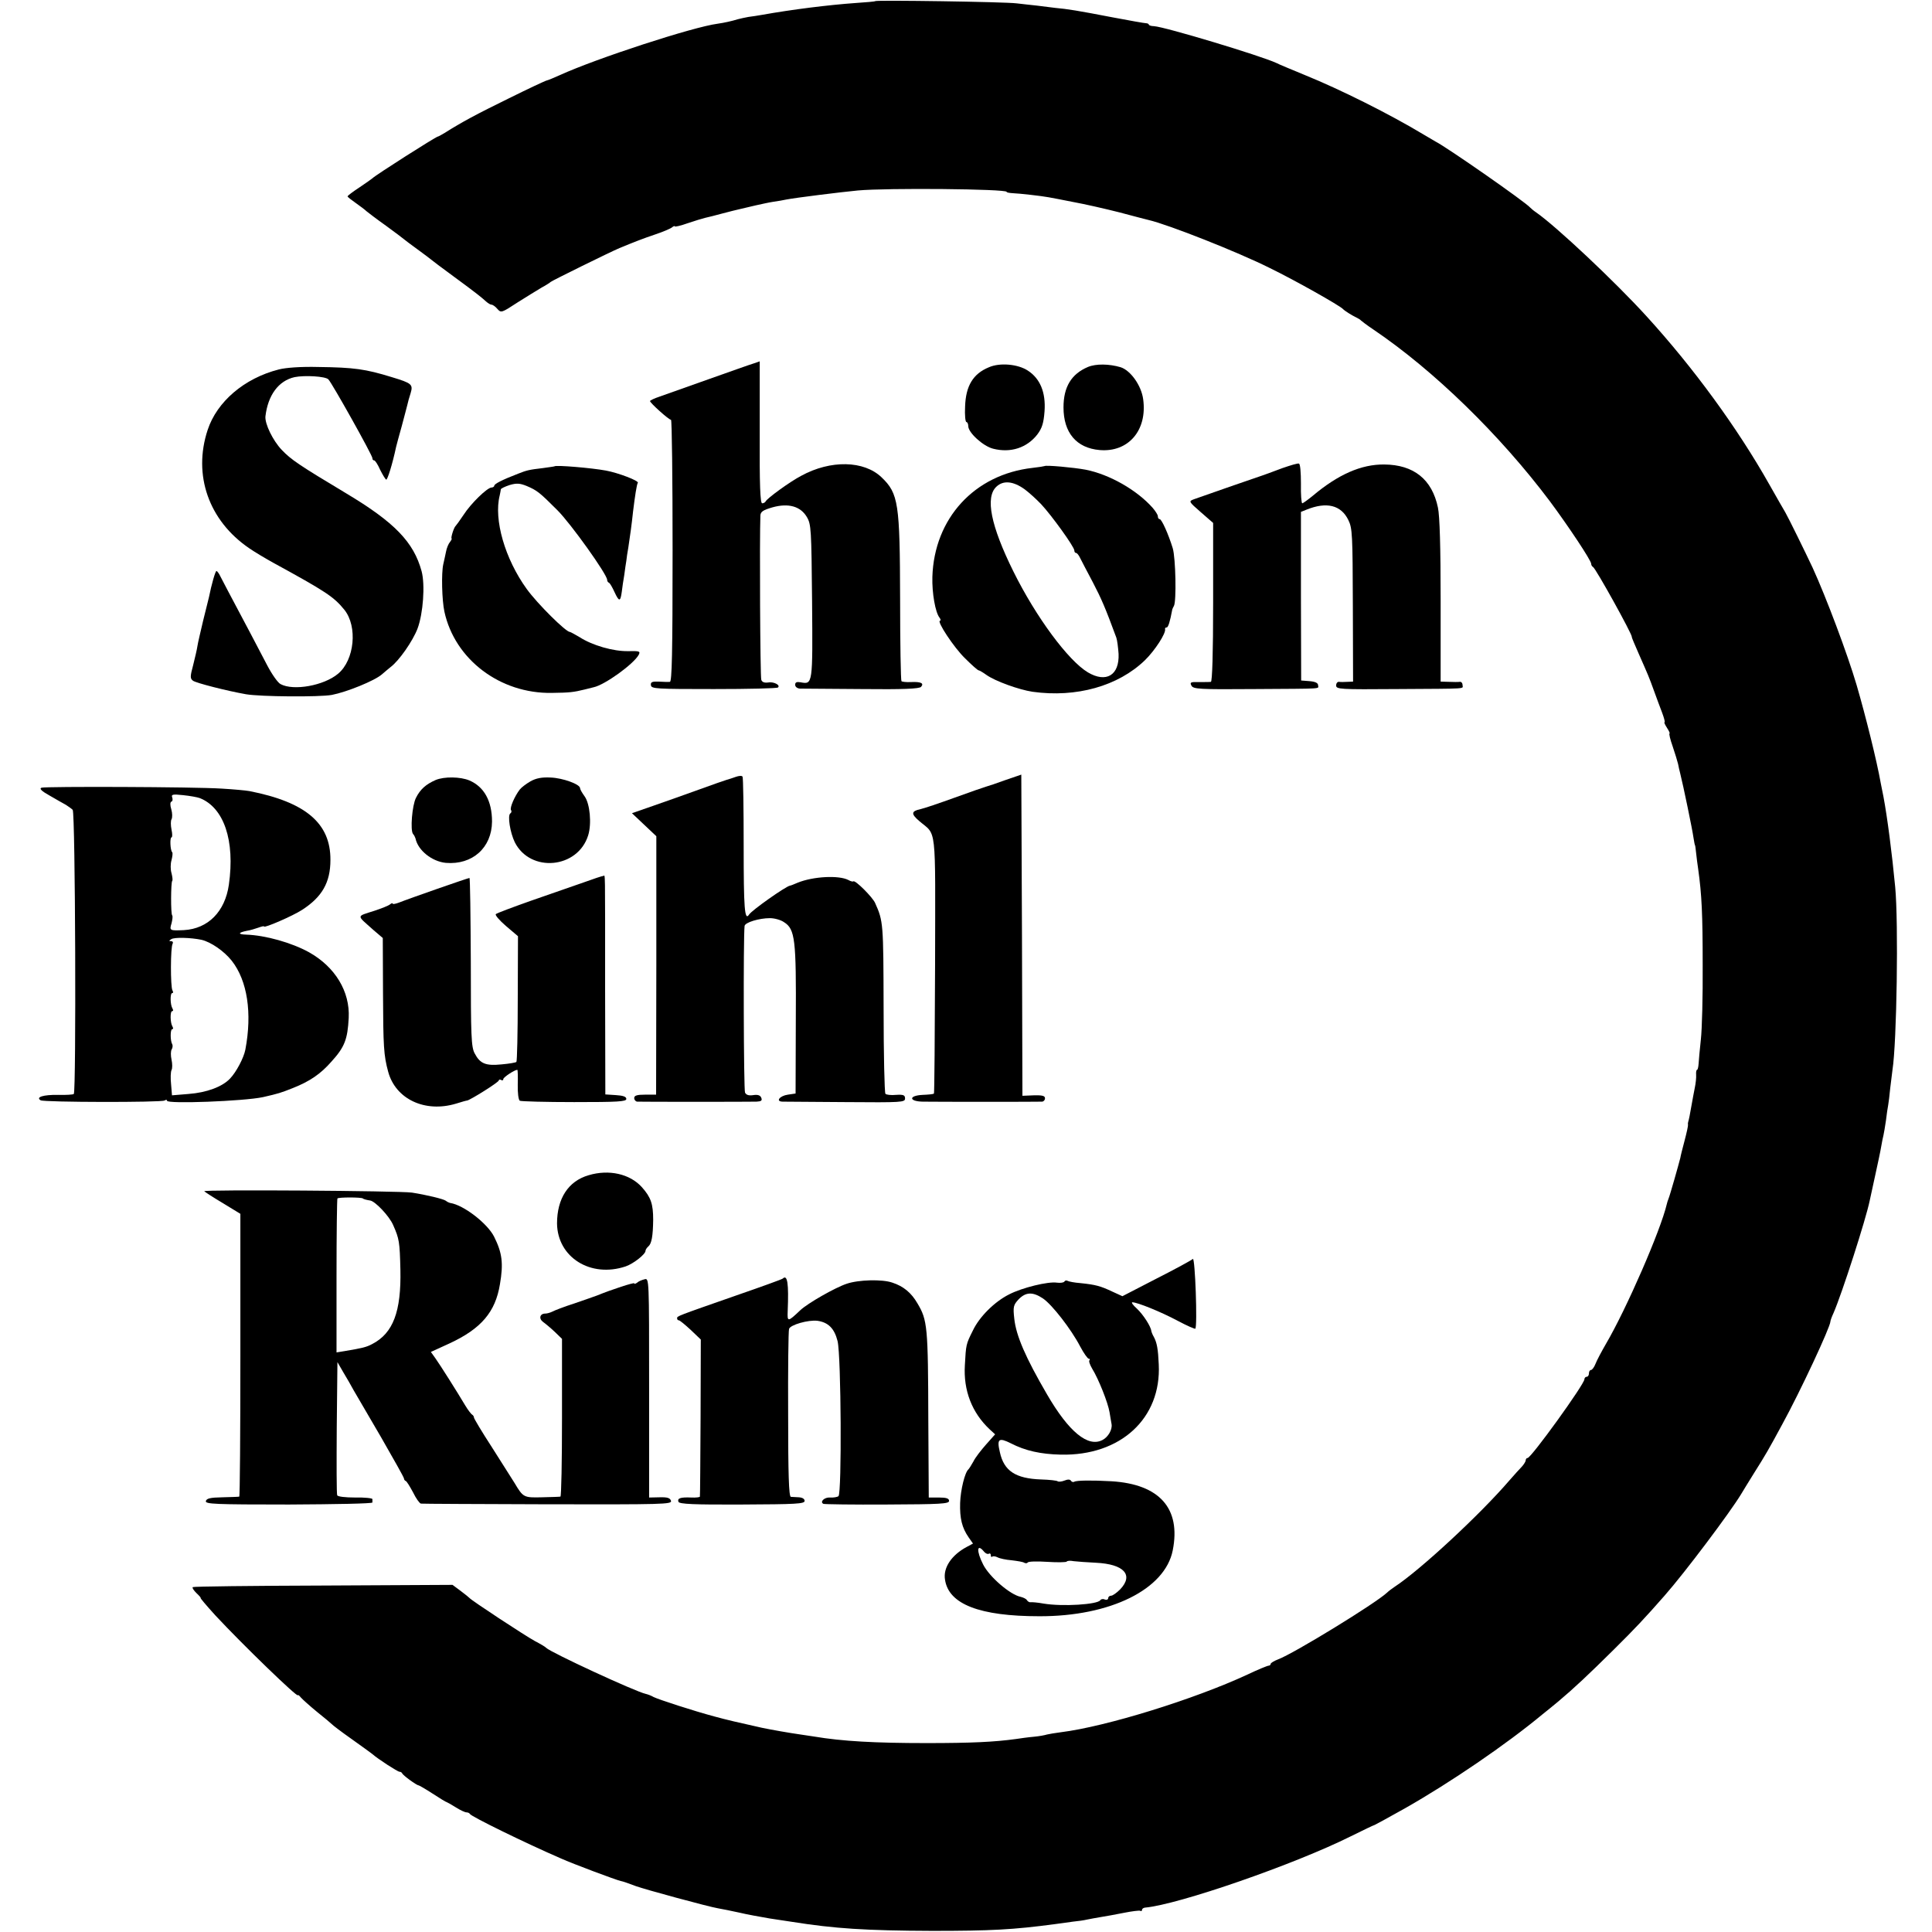 <?xml version="1.0" standalone="no"?>
<!DOCTYPE svg PUBLIC "-//W3C//DTD SVG 20010904//EN"
 "http://www.w3.org/TR/2001/REC-SVG-20010904/DTD/svg10.dtd">
<svg version="1.0" xmlns="http://www.w3.org/2000/svg"
 width="856pt" height="856pt" viewBox="0 0 856 856"
 preserveAspectRatio="xMidYMid meet">
<g transform="translate(0,856) scale(0.1,-0.1)"
fill="#000000" stroke="none">
<path d="M3878 8555 c-2 -2 -39 -5 -83 -8 -127 -9 -285 -29 -420 -53 -16 -3
-43 -7 -59 -9 -15 -3 -36 -7 -46 -10 -26 -8 -61 -16 -90 -20 -109 -14 -538
-154 -700 -228 -25 -11 -50 -22 -56 -23 -7 -1 -83 -37 -170 -80 -143 -70 -208
-105 -284 -153 -14 -8 -27 -16 -30 -16 -11 -2 -278 -172 -290 -185 -3 -3 -29
-21 -57 -40 -29 -19 -53 -37 -53 -40 0 -3 17 -16 37 -30 20 -14 41 -30 47 -36
6 -5 45 -35 86 -64 41 -30 77 -57 80 -60 3 -3 30 -23 60 -45 30 -22 57 -42 60
-45 3 -3 48 -37 100 -75 101 -74 124 -93 145 -112 8 -7 18 -13 23 -13 5 0 17
-8 26 -19 16 -18 19 -17 89 29 40 25 88 55 107 66 19 10 37 22 40 25 5 5 262
132 305 150 63 26 106 43 160 61 33 11 66 25 73 31 6 5 12 7 12 4 0 -3 26 3
57 14 32 11 66 21 78 24 11 2 45 11 75 19 30 8 66 17 80 20 14 3 44 10 68 16
23 5 58 13 78 16 20 3 46 7 58 10 41 8 242 33 316 40 129 12 660 7 660 -6 0
-3 12 -5 28 -6 28 -1 126 -12 158 -18 11 -2 60 -11 109 -21 50 -9 142 -30 205
-46 63 -17 122 -32 130 -34 86 -20 393 -141 535 -212 115 -56 311 -167 325
-182 7 -8 41 -29 60 -38 8 -4 17 -9 20 -13 3 -3 28 -22 55 -40 269 -182 561
-467 782 -761 81 -109 183 -262 183 -277 0 -6 4 -12 8 -14 11 -4 175 -300 172
-310 -1 -2 13 -34 30 -73 44 -100 46 -104 68 -165 11 -30 27 -74 36 -97 9 -24
14 -43 11 -43 -3 0 2 -11 11 -25 9 -14 14 -25 11 -25 -3 0 3 -26 14 -57 11
-32 21 -66 24 -78 2 -11 6 -29 9 -40 14 -55 55 -254 59 -285 3 -19 6 -35 7
-35 1 0 3 -16 5 -35 2 -19 6 -51 9 -70 16 -114 20 -201 20 -425 1 -137 -3
-286 -8 -330 -5 -44 -9 -92 -10 -107 -1 -16 -4 -28 -7 -28 -3 0 -5 -10 -4 -22
1 -13 -2 -39 -6 -58 -4 -19 -10 -53 -14 -75 -7 -41 -12 -66 -15 -75 -1 -3 -2
-9 -1 -13 1 -4 -6 -36 -15 -70 -9 -34 -18 -69 -19 -77 -8 -32 -46 -166 -52
-180 -3 -8 -7 -19 -8 -25 -27 -116 -179 -465 -270 -620 -19 -33 -40 -72 -46
-88 -6 -15 -15 -27 -20 -27 -5 0 -9 -7 -9 -15 0 -8 -4 -15 -10 -15 -5 0 -10
-5 -10 -11 0 -22 -236 -349 -252 -349 -4 0 -8 -4 -8 -10 0 -5 -8 -18 -17 -28
-10 -10 -35 -38 -56 -62 -129 -150 -393 -395 -507 -470 -12 -8 -28 -20 -34
-26 -51 -48 -415 -271 -483 -296 -18 -7 -33 -16 -33 -20 0 -4 -4 -8 -9 -8 -5
0 -47 -17 -93 -39 -237 -110 -627 -231 -828 -256 -25 -3 -52 -8 -61 -10 -9 -3
-36 -8 -59 -10 -24 -2 -59 -7 -79 -10 -95 -13 -194 -18 -396 -18 -228 0 -373
8 -498 29 -20 3 -47 7 -60 9 -50 7 -129 21 -172 30 -104 23 -159 36 -210 50
-90 24 -247 75 -269 86 -10 6 -26 12 -35 14 -46 10 -422 184 -441 204 -3 4
-25 17 -50 30 -44 24 -280 179 -290 191 -3 3 -21 18 -40 32 l-35 26 -573 -3
c-315 -1 -575 -4 -578 -7 -3 -4 5 -15 17 -27 13 -12 20 -21 18 -21 -3 0 26
-34 65 -77 122 -131 366 -367 366 -354 0 3 6 -1 13 -10 7 -8 39 -37 72 -64 33
-26 62 -51 65 -54 3 -4 41 -33 85 -64 44 -31 86 -62 94 -68 26 -23 113 -79
121 -79 5 0 10 -3 12 -7 3 -9 64 -53 72 -53 3 0 32 -17 63 -37 32 -21 60 -38
63 -38 3 -1 21 -11 40 -23 19 -12 40 -22 47 -22 6 0 13 -3 15 -7 5 -11 246
-129 403 -197 53 -24 246 -96 265 -100 14 -3 22 -6 68 -23 38 -14 321 -91 363
-98 19 -3 61 -12 94 -19 33 -8 94 -19 135 -26 41 -6 86 -13 99 -15 189 -30
327 -39 621 -40 260 0 358 5 545 30 22 3 58 8 80 11 22 2 49 6 61 9 12 3 39 7
60 11 21 3 68 12 104 19 35 7 68 11 72 9 4 -3 8 -1 8 4 0 5 6 9 13 10 148 13
664 192 912 316 55 27 102 50 105 50 3 1 64 34 135 74 201 114 450 284 610
417 17 13 48 39 70 57 68 57 135 120 244 228 97 96 139 141 226 240 90 102
292 371 340 451 6 10 32 53 59 96 48 76 62 100 123 213 79 144 213 431 213
455 0 4 6 21 14 38 38 88 143 414 160 497 3 14 14 66 25 115 11 50 23 106 26
125 3 19 8 42 10 50 2 8 7 38 11 65 3 28 8 58 10 69 2 10 6 44 9 75 4 31 8 67
10 81 19 120 27 650 12 810 -14 148 -35 310 -52 400 -4 19 -9 46 -12 60 -17
97 -67 298 -107 435 -40 136 -135 389 -195 520 -33 70 -108 223 -121 245 -5 8
-37 64 -71 124 -141 250 -336 517 -544 745 -139 153 -402 400 -489 460 -12 8
-23 18 -26 21 -20 24 -370 268 -420 293 -8 5 -31 18 -51 30 -151 91 -371 201
-529 265 -58 24 -114 47 -125 53 -69 32 -493 160 -542 163 -13 0 -23 4 -23 7
0 3 -6 6 -12 6 -7 0 -74 12 -148 26 -156 30 -199 37 -255 42 -22 3 -58 7 -80
10 -22 2 -62 7 -90 10 -54 7 -621 15 -627 10z"/>
<path d="M3340 6950 c-14 -4 -104 -36 -200 -70 -96 -34 -194 -69 -217 -77 -24
-8 -43 -17 -43 -20 0 -8 83 -83 93 -83 4 0 7 -261 7 -580 0 -457 -3 -580 -12
-581 -7 -1 -30 0 -50 1 -29 1 -36 -2 -34 -16 2 -16 24 -17 279 -17 153 0 280
3 284 7 12 11 -20 27 -45 22 -15 -2 -26 2 -29 12 -5 11 -8 631 -4 728 1 17 12
24 53 36 71 20 125 5 153 -43 19 -32 20 -55 23 -374 3 -369 3 -368 -51 -358
-17 3 -24 0 -24 -11 0 -9 9 -16 21 -17 12 0 135 -1 274 -2 182 -2 256 1 263
10 14 16 -1 23 -45 21 -20 -1 -39 1 -42 4 -3 3 -6 167 -6 364 -1 424 -7 467
-82 539 -78 75 -226 78 -356 7 -50 -26 -153 -101 -158 -114 -2 -4 -9 -8 -15
-8 -9 0 -12 81 -11 315 0 173 0 315 0 314 -1 0 -12 -4 -26 -9z"/>
<path d="M4382 6933 c-71 -29 -103 -83 -106 -174 -2 -38 1 -69 6 -69 4 0 8 -8
8 -18 0 -29 66 -89 110 -100 78 -20 150 4 196 63 21 28 28 50 32 103 6 84 -20
145 -74 180 -44 29 -124 36 -172 15z"/>
<path d="M4820 6934 c-73 -31 -108 -88 -108 -179 0 -112 57 -180 160 -189 127
-11 212 87 193 225 -8 61 -56 128 -100 142 -51 15 -109 16 -145 1z"/>
<path d="M1235 6923 c-153 -39 -274 -143 -315 -268 -66 -200 5 -402 184 -524
23 -16 70 -44 106 -64 234 -128 269 -151 316 -209 59 -74 45 -222 -28 -283
-63 -53 -198 -77 -255 -46 -12 6 -38 43 -59 83 -21 40 -55 105 -75 143 -95
179 -123 232 -133 252 -6 13 -14 23 -17 23 -5 0 -22 -60 -33 -115 -3 -11 -14
-58 -26 -105 -11 -47 -23 -97 -25 -111 -2 -15 -11 -53 -19 -85 -14 -52 -14
-60 -1 -70 13 -10 150 -45 235 -60 65 -11 324 -13 380 -3 67 13 190 63 222 91
12 11 30 25 38 32 38 28 99 116 120 171 25 67 34 194 18 254 -35 129 -120 217
-334 345 -210 126 -244 149 -286 193 -39 41 -75 115 -72 148 11 94 58 158 129
174 44 9 137 4 150 -10 17 -18 195 -336 195 -349 0 -6 3 -10 8 -10 4 0 16 -18
26 -41 11 -22 23 -42 27 -44 5 -4 28 69 44 145 2 8 13 50 25 92 11 43 23 85
25 95 2 10 8 32 14 50 12 40 6 45 -83 72 -117 36 -167 43 -326 45 -77 2 -144
-3 -175 -11z"/>
<path d="M5682 6486 c-64 -24 -70 -26 -87 -32 -16 -5 -278 -96 -305 -106 -24
-9 -24 -10 30 -57 l55 -48 0 -352 c0 -227 -4 -351 -10 -352 -5 -1 -29 -1 -53
-1 -37 1 -41 -1 -33 -16 8 -15 34 -17 278 -15 317 2 283 0 283 17 0 10 -13 16
-37 18 l-38 3 -1 373 0 374 25 10 c89 36 153 20 185 -46 18 -36 19 -66 20
-378 l1 -338 -25 -1 c-14 -1 -31 -1 -37 0 -7 1 -13 -6 -13 -16 0 -17 16 -18
272 -16 322 2 288 0 288 18 0 9 -6 15 -12 14 -7 -1 -29 -1 -49 0 l-36 1 0 358
c0 236 -4 376 -12 413 -26 125 -107 190 -238 191 -102 1 -204 -44 -317 -139
-22 -18 -43 -33 -46 -33 -4 0 -7 39 -6 87 0 50 -3 88 -9 89 -6 2 -38 -8 -73
-20z"/>
<path d="M2457 6494 c-1 -1 -24 -4 -52 -8 -59 -7 -70 -9 -110 -25 -70 -27
-105 -45 -105 -53 0 -4 -6 -8 -12 -8 -19 0 -92 -71 -124 -121 -16 -24 -32 -46
-35 -49 -8 -6 -23 -55 -18 -56 2 0 -1 -7 -7 -15 -7 -8 -15 -27 -18 -44 -3 -16
-9 -41 -12 -55 -9 -39 -6 -160 5 -210 46 -212 247 -364 476 -360 79 1 96 3
145 15 19 5 37 9 40 10 49 10 178 103 200 144 8 16 3 17 -48 16 -64 -1 -157
25 -214 62 -21 12 -40 23 -43 23 -18 0 -144 125 -191 190 -97 134 -147 308
-120 415 2 11 5 23 5 27 1 4 18 12 39 19 31 9 45 8 75 -4 47 -20 57 -28 137
-108 59 -59 220 -284 220 -308 0 -5 3 -11 8 -13 4 -1 15 -20 25 -42 20 -43 26
-43 32 3 2 18 7 51 11 74 3 23 7 51 9 62 1 11 5 38 9 60 7 46 15 102 21 160 8
65 16 119 21 126 5 9 -87 44 -141 54 -65 12 -221 25 -228 19z"/>
<path d="M4628 6495 c-2 -1 -25 -5 -53 -8 -258 -29 -436 -224 -444 -483 -2
-71 13 -158 32 -181 5 -7 6 -13 2 -13 -17 0 62 -120 111 -167 29 -29 56 -53
60 -53 3 0 19 -9 34 -20 39 -28 145 -66 205 -75 194 -27 379 25 498 140 44 43
94 120 89 138 -1 4 2 7 7 7 7 0 15 26 25 80 1 3 4 10 7 15 12 19 8 213 -5 256
-19 62 -49 129 -58 129 -5 0 -8 6 -8 13 0 6 -11 23 -23 37 -70 79 -191 148
-297 169 -54 10 -176 21 -182 16z m-88 -103 c19 -14 52 -44 73 -66 46 -49 147
-189 147 -205 0 -6 3 -11 8 -11 4 0 12 -10 18 -23 6 -12 31 -60 56 -107 38
-73 55 -112 104 -245 4 -11 8 -44 10 -72 4 -95 -55 -130 -136 -82 -87 52 -230
245 -330 447 -100 202 -126 329 -75 376 31 29 75 24 125 -12z"/>
<path d="M3260 5118 c-14 -5 -32 -11 -40 -13 -8 -2 -64 -22 -125 -44 -60 -22
-152 -54 -203 -72 l-92 -32 54 -51 54 -51 0 -572 -1 -573 -48 0 c-37 0 -49 -4
-49 -15 0 -8 6 -15 13 -16 18 -1 497 -1 529 0 21 1 26 5 21 17 -4 11 -15 15
-35 12 -20 -3 -31 0 -37 11 -6 12 -8 686 -2 738 1 16 65 35 112 35 21 0 49 -8
63 -18 49 -31 54 -77 52 -434 l-1 -325 -34 -5 c-36 -5 -56 -30 -24 -31 10 0
136 -1 281 -2 248 -2 262 -1 262 16 0 15 -7 18 -40 16 -21 -2 -43 0 -47 5 -4
4 -8 175 -8 379 -1 377 -1 385 -38 467 -12 26 -88 102 -96 95 -2 -2 -12 0 -22
6 -43 22 -156 16 -225 -12 -16 -7 -31 -13 -34 -13 -20 -4 -169 -109 -181 -128
-20 -31 -24 29 -24 302 0 166 -2 305 -5 309 -3 5 -16 4 -30 -1z"/>
<path d="M4455 5104 c-38 -14 -77 -27 -85 -29 -8 -2 -71 -24 -140 -49 -69 -25
-137 -48 -152 -51 -41 -9 -42 -21 -6 -52 79 -68 72 -2 71 -637 -1 -312 -3
-569 -5 -571 -2 -3 -25 -5 -50 -6 -63 -3 -62 -29 1 -30 58 -1 512 -1 529 0 6
1 12 7 12 15 0 11 -12 14 -50 13 l-50 -2 -2 712 -3 711 -70 -24z"/>
<path d="M1930 5104 c-43 -19 -68 -41 -87 -79 -17 -33 -26 -144 -13 -160 5 -5
9 -14 11 -20 11 -53 73 -102 134 -108 118 -10 204 67 205 183 0 91 -35 154
-100 182 -40 17 -112 18 -150 2z"/>
<path d="M2350 5098 c-19 -11 -40 -27 -47 -36 -23 -30 -45 -81 -39 -91 4 -5 2
-12 -3 -15 -13 -9 -1 -85 20 -128 69 -136 279 -117 325 31 16 51 8 140 -16
173 -11 15 -20 31 -20 36 0 17 -76 45 -130 47 -40 2 -65 -3 -90 -17z"/>
<path d="M184 5070 c-11 -4 0 -15 36 -35 29 -17 61 -35 72 -41 11 -7 25 -17
30 -22 12 -12 16 -1247 5 -1259 -3 -3 -34 -5 -69 -4 -66 1 -101 -10 -78 -24
15 -9 534 -10 549 -1 6 4 11 4 11 -1 0 -15 341 -2 425 16 70 16 79 19 132 40
76 30 124 63 172 118 58 64 71 98 76 193 6 117 -60 226 -176 291 -76 42 -192
75 -278 78 -38 1 -37 9 3 17 14 2 37 9 51 14 14 5 25 8 25 5 0 -8 126 46 169
74 88 57 125 121 125 221 1 162 -109 256 -359 305 -16 3 -72 8 -123 11 -124 8
-779 10 -798 4z m701 -46 c107 -42 157 -188 129 -384 -17 -119 -92 -195 -199
-201 -63 -3 -65 -2 -55 30 4 16 6 32 3 35 -7 7 -6 146 0 153 3 2 1 18 -3 34
-5 16 -5 42 0 58 4 16 6 32 3 35 -9 9 -11 66 -3 66 4 0 4 15 0 34 -4 19 -4 40
0 46 4 7 4 27 -1 44 -6 19 -5 32 0 34 6 2 7 10 4 19 -5 13 2 15 48 10 30 -3
63 -9 74 -13z m8 -628 c42 -10 100 -50 134 -93 69 -88 91 -231 60 -394 -7 -36
-40 -99 -68 -128 -34 -36 -103 -62 -184 -68 l-73 -6 -4 49 c-3 27 -2 55 2 63
4 7 4 28 0 46 -4 18 -4 39 1 46 4 7 5 17 2 23 -9 14 -9 66 0 66 5 0 5 5 1 12
-10 16 -11 68 -1 68 5 0 5 5 1 12 -10 16 -11 68 -1 68 5 0 5 5 1 12 -9 15 -9
193 1 207 3 6 0 11 -7 11 -10 0 -10 2 1 9 14 9 86 7 134 -3z"/>
<path d="M2585 4650 c-44 -15 -147 -51 -230 -80 -82 -29 -154 -56 -158 -60 -5
-4 16 -28 45 -53 l53 -45 -1 -276 c0 -152 -3 -278 -6 -281 -3 -3 -32 -8 -66
-11 -70 -7 -95 3 -119 49 -15 28 -17 75 -17 404 -1 205 -3 373 -6 373 -6 0
-270 -92 -312 -109 -16 -6 -28 -8 -28 -5 0 4 -6 2 -12 -3 -7 -6 -38 -18 -68
-28 -83 -27 -82 -17 -5 -86 l41 -35 1 -245 c1 -235 3 -275 23 -348 33 -121
163 -182 300 -141 25 8 47 14 50 14 15 3 140 81 140 89 0 4 5 5 10 2 6 -3 10
-2 10 4 0 8 50 41 62 41 2 0 3 -29 2 -65 -1 -36 3 -68 9 -72 5 -3 114 -6 241
-6 193 0 231 2 231 14 0 10 -14 15 -47 17 l-46 3 -1 472 c0 550 1 497 -8 496
-5 0 -44 -13 -88 -29z"/>
<path d="M2608 3353 c-90 -26 -140 -103 -140 -214 2 -150 149 -242 304 -190
35 12 88 54 88 69 0 5 6 14 13 20 14 12 20 45 21 117 0 71 -10 100 -50 145
-53 59 -146 80 -236 53z"/>
<path d="M905 3282 c4 -4 41 -28 83 -53 l77 -47 0 -626 c0 -344 -2 -627 -5
-627 -3 -1 -36 -2 -75 -3 -54 -1 -70 -5 -73 -17 -2 -13 39 -15 368 -15 203 1
370 4 370 9 0 4 0 11 0 15 0 4 -34 8 -76 7 -44 0 -78 4 -80 10 -3 6 -3 141 -2
300 l3 290 26 -45 c15 -25 36 -61 46 -80 11 -19 66 -113 122 -209 55 -96 101
-177 101 -182 0 -4 3 -9 8 -11 4 -1 18 -24 32 -50 13 -27 29 -49 35 -50 5 -1
258 -2 561 -3 512 -1 551 0 547 15 -4 13 -15 17 -51 16 l-46 -1 0 486 c0 486
0 486 -20 481 -12 -3 -27 -9 -33 -15 -7 -5 -13 -7 -13 -3 0 5 -99 -27 -165
-54 -11 -4 -56 -20 -100 -35 -44 -14 -88 -31 -97 -36 -10 -5 -24 -9 -32 -9
-24 0 -30 -22 -10 -37 10 -7 34 -27 52 -44 l32 -31 0 -349 c0 -192 -3 -350 -7
-350 -5 -1 -41 -2 -82 -3 -80 -2 -83 -1 -121 63 -14 22 -60 95 -102 161 -43
66 -78 125 -78 129 0 5 -4 11 -8 13 -4 2 -19 21 -32 43 -35 59 -109 176 -131
207 l-20 28 83 38 c140 65 203 139 223 262 16 93 10 139 -26 211 -30 59 -135
140 -194 149 -5 1 -14 5 -20 10 -11 8 -86 26 -150 36 -56 8 -928 14 -920 6z
m703 -32 c2 -3 18 -7 32 -9 22 -3 85 -69 102 -109 27 -61 29 -74 32 -197 4
-186 -32 -282 -125 -330 -26 -14 -44 -18 -121 -31 l-37 -6 0 337 c0 186 2 341
4 345 4 6 106 6 113 0z"/>
<path d="M5285 2982 c-5 -5 -78 -45 -161 -87 l-151 -78 -46 21 c-51 24 -72 30
-140 37 -27 2 -52 7 -57 10 -5 3 -11 2 -14 -3 -3 -5 -18 -7 -33 -5 -39 6 -154
-22 -212 -52 -64 -32 -132 -99 -161 -161 -30 -60 -30 -61 -35 -152 -7 -112 31
-211 110 -285 l24 -22 -40 -45 c-22 -25 -48 -58 -56 -75 -9 -16 -19 -32 -22
-35 -16 -13 -35 -91 -37 -149 -2 -68 8 -110 38 -153 l19 -27 -28 -15 c-67 -36
-105 -92 -96 -145 16 -109 154 -162 418 -162 314 -1 557 119 591 292 37 186
-59 293 -271 306 -88 5 -155 4 -165 -2 -5 -3 -11 -1 -15 4 -3 7 -15 7 -29 1
-13 -5 -26 -6 -30 -3 -3 3 -36 7 -73 8 -114 4 -165 38 -183 121 -14 59 -5 66
49 39 64 -33 132 -48 221 -50 265 -6 446 161 434 400 -3 68 -8 96 -22 122 -6
10 -10 21 -11 26 -2 20 -36 73 -64 99 -17 15 -26 28 -20 28 22 0 126 -42 201
-82 41 -22 76 -37 78 -35 10 10 -1 318 -11 309z m-664 -175 c40 -27 125 -136
165 -213 16 -30 33 -54 38 -54 5 0 6 -3 3 -7 -4 -3 2 -20 12 -37 29 -47 70
-151 77 -193 4 -21 7 -45 9 -53 4 -24 -15 -57 -40 -70 -64 -34 -149 35 -246
202 -95 163 -137 260 -145 335 -6 53 -4 61 19 86 32 33 63 34 108 4z m-261
-1122 c7 -8 16 -12 21 -9 5 3 9 0 9 -7 0 -7 3 -9 6 -6 4 3 14 2 24 -3 9 -5 37
-11 62 -13 25 -3 51 -7 56 -11 6 -3 13 -3 15 1 3 5 42 6 87 3 45 -3 84 -2 86
1 2 4 16 5 31 2 16 -2 60 -5 99 -7 124 -6 168 -54 107 -118 -15 -15 -33 -28
-40 -28 -7 0 -13 -5 -13 -11 0 -6 -7 -9 -15 -6 -8 4 -17 2 -20 -3 -12 -19
-166 -29 -251 -15 -27 5 -53 7 -58 6 -5 -1 -12 3 -16 9 -3 6 -16 12 -28 15
-46 9 -138 88 -166 143 -31 61 -28 96 4 57z"/>
<path d="M3468 2895 c-3 -3 -94 -36 -204 -74 -269 -94 -264 -92 -264 -102 0
-5 3 -9 8 -9 4 0 27 -19 52 -42 l45 -43 -1 -345 c-1 -190 -2 -348 -3 -351 -1
-3 -18 -5 -38 -4 -48 2 -63 -3 -57 -19 4 -10 67 -13 282 -12 239 1 277 3 277
16 0 9 -10 15 -25 16 -14 1 -30 2 -36 2 -9 2 -12 101 -12 365 -1 199 1 369 4
379 5 18 85 41 126 36 48 -7 75 -34 89 -90 16 -66 19 -676 4 -687 -5 -4 -22
-7 -37 -6 -25 2 -47 -19 -30 -28 4 -2 131 -4 282 -3 237 1 275 3 275 16 0 11
-12 15 -45 15 l-45 0 -2 343 c-1 416 -4 443 -48 517 -27 47 -62 76 -111 92
-45 16 -151 13 -203 -5 -51 -17 -172 -86 -205 -117 -56 -53 -58 -53 -56 -4 5
122 -1 164 -22 144z"/>
</g>
</svg>
